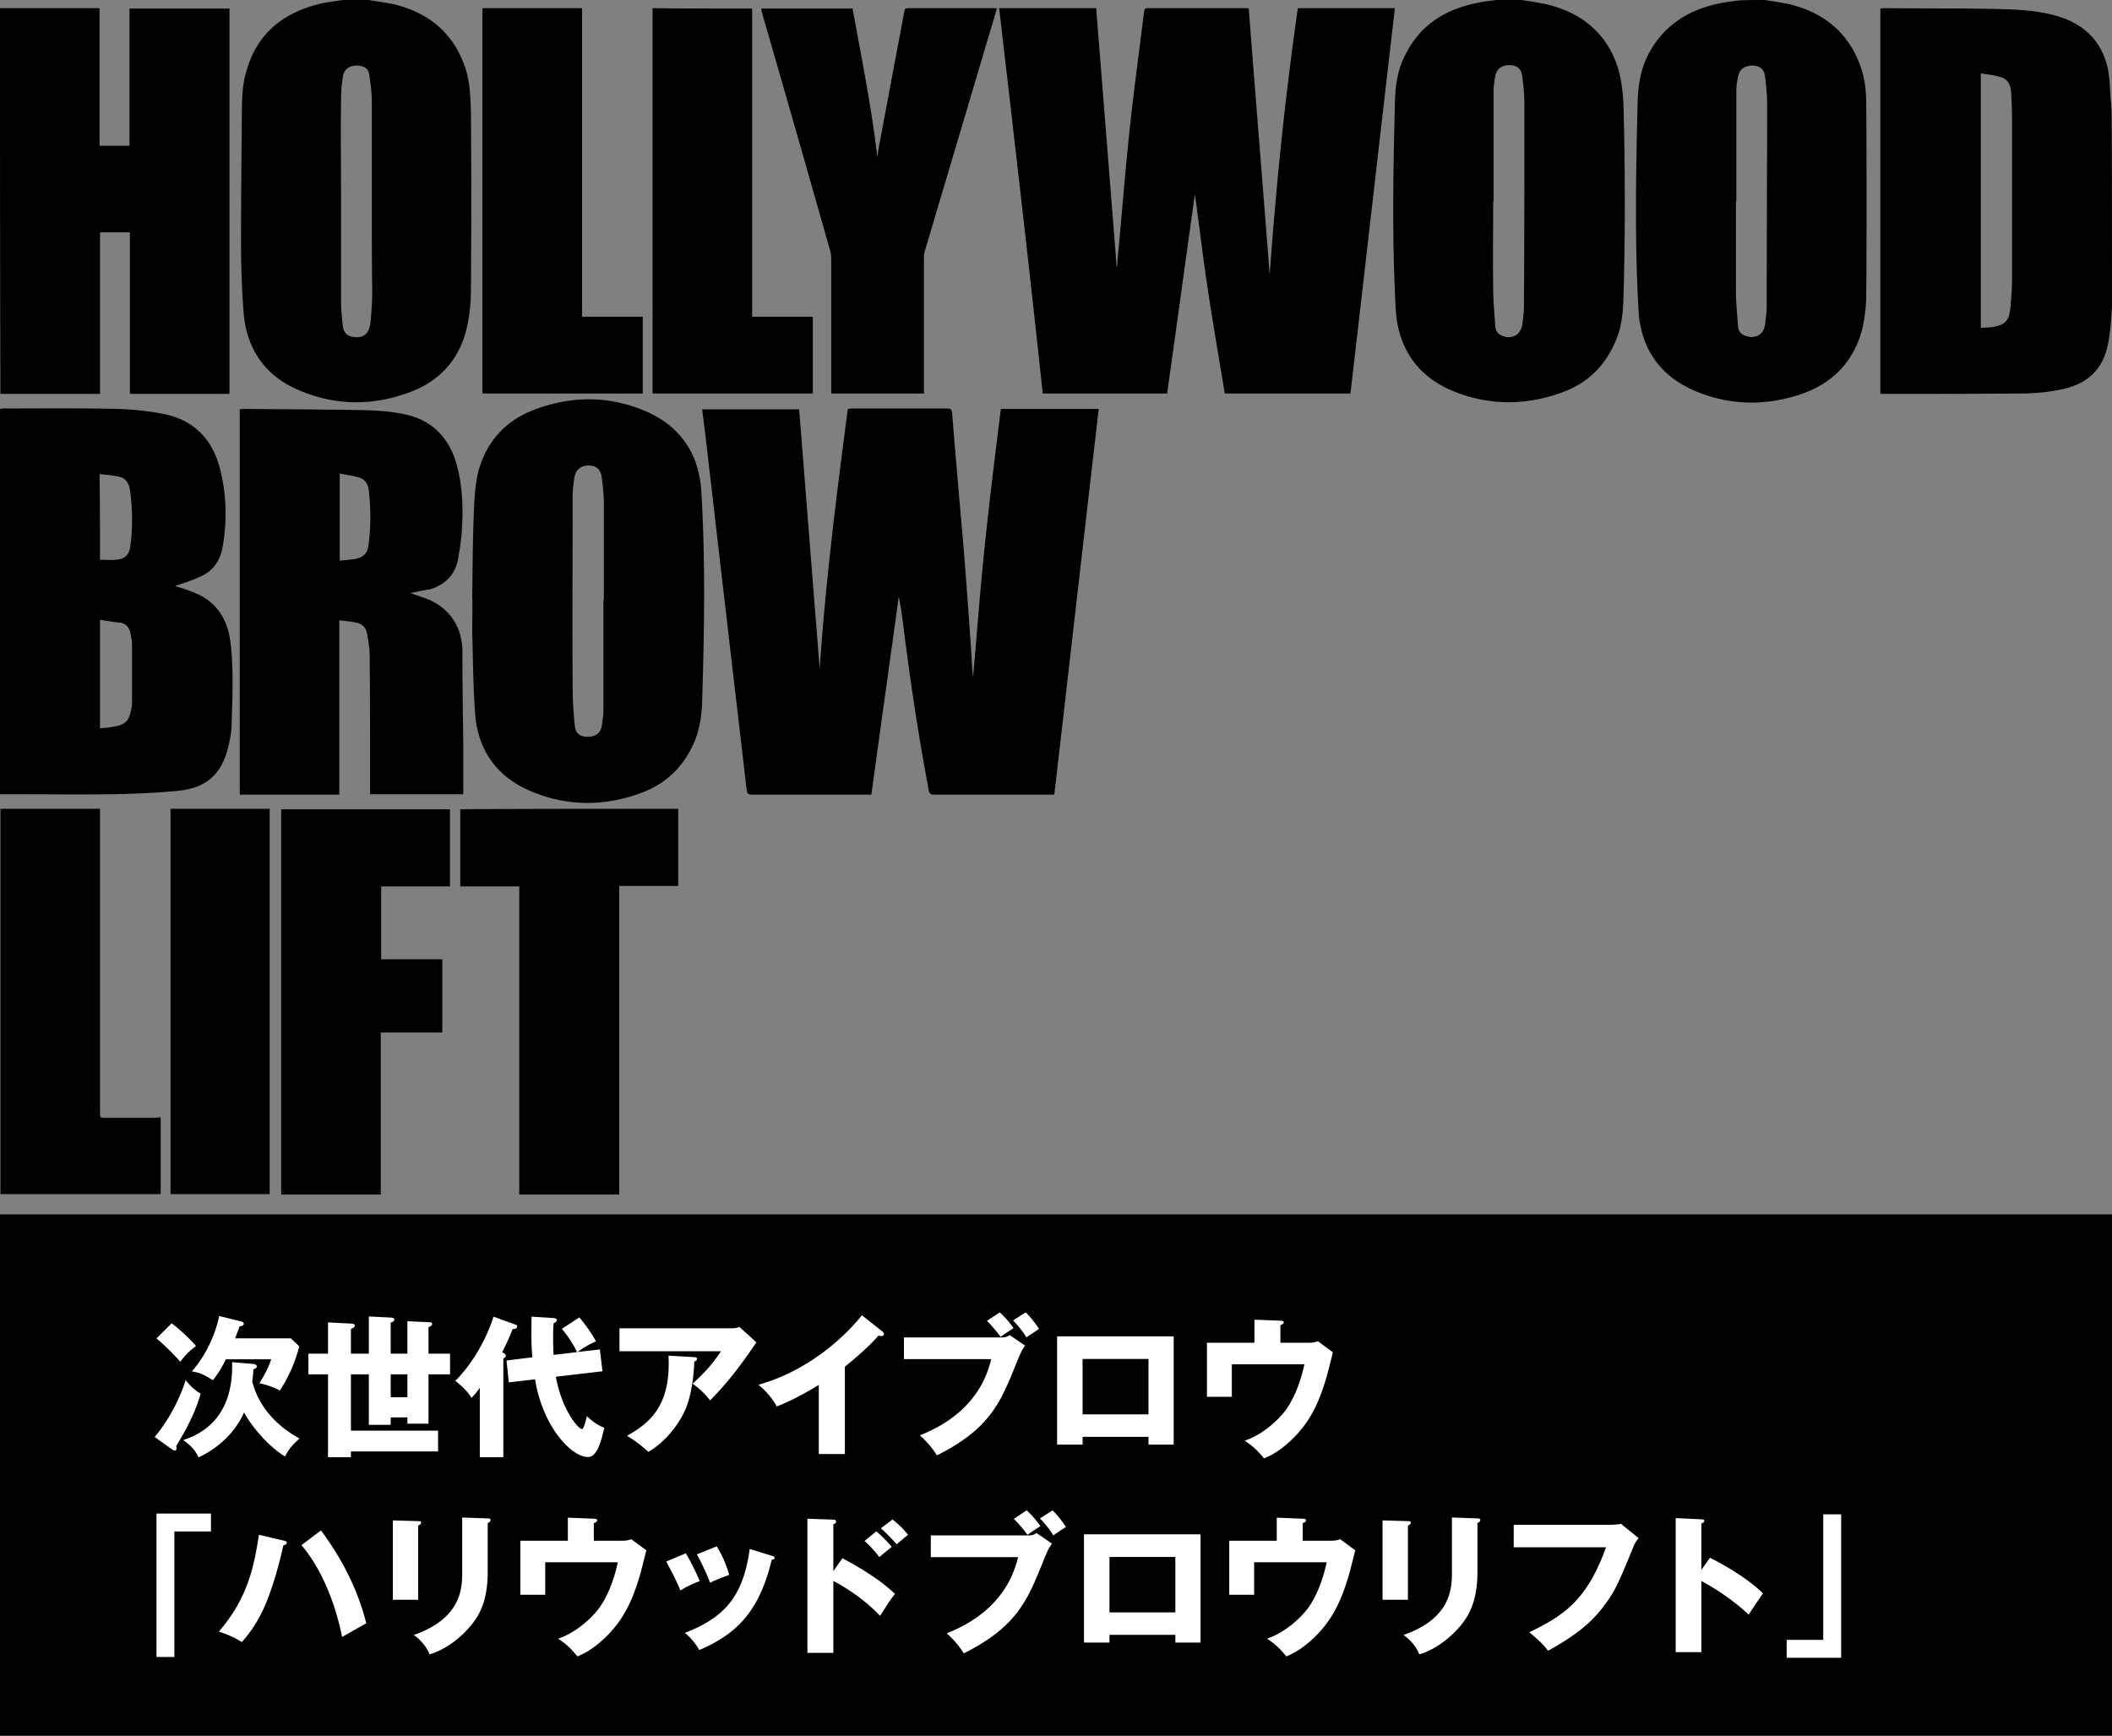 <svg width="320" height="263" viewBox="0 0 320 263" fill="none" xmlns="http://www.w3.org/2000/svg"><rect x="0" y="0" width="320" height="263" fill="#808080" stroke="none"/><path fill="#000" d="M0 184h320v79H0z"/><path d="M35.162 206.396c.046 2.162.161 9.384-7.406 11.799 1.45 1.035 1.955 1.84 2.323 2.622 3.772-1.748 5.934-4.577 6.9-6.808 1.288 2.392 3.956 5.359 6.21 6.67.667-1.265 1.081-1.679 2.185-2.714-5.244-2.898-6.693-6.808-7.153-8.625.115-.851.138-1.265.161-1.84.207-.092.53-.207.53-.437s-.162-.368-.737-.414l-3.013-.253zm-1.955-6.992c-.322 1.61-1.334 5.152-4.14 8.395 1.22.184 1.771.46 3.197 1.334.99-1.311 1.357-1.955 1.955-3.174h6.877c-.437 1.311-1.104 2.53-1.794 3.634.713.138 1.978.483 3.105 1.104 1.104-1.748 2.14-3.703 2.944-6.693l-1.288-1.219h-8.44c.252-.667.436-1.127.69-1.817.39-.069.62-.115.62-.391 0-.253-.253-.322-.529-.391l-3.197-.782zm-9.499 3.381a37.668 37.668 0 013.611 3.542c.69-.92 1.242-1.518 2.37-2.369-.599-.805-2.554-2.622-3.68-3.45l-2.3 2.277zm2.346 16.813c.115.092.253.184.437.184.115 0 .253-.069.253-.299 0-.138-.023-.253-.046-.391 2.323-3.726 3.266-6.348 3.703-7.935-1.035-.575-1.84-1.495-2.277-2.047-.667 2.277-2.369 5.888-4.692 8.625l2.622 1.863zm23.644-14.49h-2.967v3.128h2.967v12.558h3.473v-.874h13.202v-3.151H53.171v-8.533h2.714v7.659h3.312v-1.127h2.53v.943h3.197v-7.475h3.266v-3.128h-3.266v-4.002c.3-.138.552-.299.552-.483 0-.253-.207-.276-.437-.276l-3.312-.161v4.922h-2.53v-4.715c.253-.069.552-.207.552-.391 0-.322-.299-.345-.552-.368l-3.312-.161v5.635h-2.714v-3.749c.184-.069.575-.207.575-.483s-.299-.322-.483-.322l-3.565-.184v4.738zm12.03 6.601h-2.53v-3.473h2.53v3.473zm14.535-5.888c.161-.046.368-.161.368-.414s-.253-.368-.552-.506c.805-1.61 1.15-2.346 1.587-3.519.138 0 .69-.023.69-.391 0-.184-.16-.253-.299-.299l-3.289-1.196c-.506 1.679-2.208 6.118-5.773 9.729.253.207 1.817 1.449 2.438 2.576a9.611 9.611 0 001.265-1.518v10.511h3.565v-14.973zm7.613-.529c-.069-1.15-.069-2.254-.069-2.484 0-1.081.023-1.587.07-2.3.252-.115.482-.23.482-.506 0-.253-.345-.276-.598-.299l-3.22-.207c-.046 2.806-.046 4.324.115 6.164l-3.91.483.345 3.312 3.98-.46c1.172 7.268 5.565 11.776 8.003 11.776 1.45 0 2.024-2.484 2.484-4.439-1.15-.437-1.84-1.012-2.622-1.748-.368 1.288-.529 1.955-.759 1.955-.506 0-3.013-2.76-3.956-7.935l7.061-.828-.39-3.312-3.382.391c1.265-.92 2.116-1.311 2.783-1.61-.62-1.242-1.863-2.875-2.507-3.634l-2.645 1.725c.115.161 1.541 1.84 2.277 3.542l-3.542.414zm9.982-4.025v3.473h15.387c-1.38 2.047-2.392 3.151-4.301 4.922 1.127.805 1.817 1.472 2.645 2.53 1.196-1.219 3.151-3.22 6.187-7.59.529-.759.598-.874.828-1.196l-2.553-2.346c-.552.207-1.127.207-1.288.207H93.858zm7.429 4.14c.414 7.797-3.059 10.304-6.279 12.144 1.357.851 2.093 1.403 3.22 2.438 2.691-1.541 4.853-4.439 5.773-6.808.69-1.771 1.104-4.347 1.196-6.877.115-.046.414-.161.414-.391 0-.253-.253-.276-.414-.276l-3.91-.23zm26.726 1.679c.138-.115 3.45-2.76 5.083-4.715.253.069.345.069.46.069.184 0 .368-.092.368-.299s-.138-.345-.276-.437l-3.059-2.415c-1.403 1.794-6.9 8.05-15.663 10.534 1.058.874 2.093 2.024 2.76 3.289 2.231-.874 4.324-2.024 6.371-3.266v10.465h3.956v-13.225zm8.947-4.439v3.289h13.225c-1.817 7.705-8.349 10.557-10.81 11.546.437.391 1.679 1.541 2.576 3.036 8.027-4.002 9.66-8.05 12.006-13.869.667-1.633.828-2.024 1.357-2.76l-2.346-1.61c-.253.23-.667.368-1.15.368H136.96zm12.581-2.507c.92.92 1.633 1.84 2.07 2.415 1.15-.805 1.265-.874 1.955-1.311-.437-.667-1.357-1.748-2.093-2.392l-1.932 1.288zm3.956-.069c.92.989 1.472 1.656 2.024 2.576.437-.322 1.265-.851 1.909-1.288-.437-.69-1.311-1.84-2.024-2.507l-1.909 1.219zm20.516 17.641v1.173h3.818v-16.399h-17.664v16.399h3.864v-1.173h9.982zm-9.982-3.404v-8.395h9.982v8.395h-9.982zM194 203.452v-2.668c.161-.046.506-.184.506-.437 0-.207-.322-.23-.506-.23l-3.933-.161v3.496h-7.199v8.188h3.772v-4.922h10.994c-.736 3.427-1.886 5.612-2.783 6.877-1.357 1.863-3.887 3.933-6.256 4.692 1.357.92 2.047 1.61 2.921 2.691.552-.23 2.07-.828 4.094-2.737 2.944-2.783 4.278-5.796 5.451-9.821.138-.506.759-2.967.897-3.519l-2.277-1.679c-.667.23-.943.23-1.702.23H194zM23.708 251.07h2.714v-19.021h5.543v-2.714h-8.257v21.735zm15.525-18.515c-.782 5.014-1.725 9.591-6.072 14.674 1.012.299 2.553.943 3.473 1.587.69-.782 2.254-2.576 3.542-5.612 1.518-3.519 2.553-8.119 2.76-9.062.276-.046.506-.184.506-.391 0-.207-.23-.276-.46-.322l-3.749-.874zm6.44 1.564c1.449 1.679 4.554 6.026 6.164 13.915.759-.437 2.714-1.541 3.657-2.07-1.633-6.555-4.922-11.431-6.854-14.076l-2.967 2.231zm13.846-3.749v12.029h3.841v-11.247c.161-.069.437-.207.437-.437 0-.207-.161-.23-.437-.23l-3.841-.115zm10.511-.437v8.349c0 2.346-.138 6.946-7.337 9.453 1.219.851 2.047 2.001 2.392 2.944 3.151-.966 5.704-3.45 6.969-5.313 1.403-2.07 1.84-4.6 1.84-7.107v-7.498c.161-.069.437-.184.437-.46 0-.184-.207-.23-.437-.23l-3.864-.138zm19.941 3.519v-2.668c.161-.046.506-.184.506-.437 0-.207-.322-.23-.506-.23l-3.933-.161v3.496h-7.199v8.188h3.772v-4.922h10.994c-.736 3.427-1.886 5.612-2.783 6.877-1.357 1.863-3.887 3.933-6.256 4.692 1.357.92 2.047 1.61 2.921 2.691.552-.23 2.07-.828 4.094-2.737 2.944-2.783 4.278-5.796 5.451-9.821.138-.506.759-2.967.897-3.519l-2.277-1.679c-.667.23-.943.23-1.702.23h-3.979zm10.971 3.151c.759 1.403 1.541 2.898 2.162 4.393 1.035-.69 2.346-1.219 2.921-1.426-.437-1.058-1.403-3.059-2.116-4.209l-2.967 1.242zm4.646-1.081c.621 1.081 1.564 3.128 2.001 4.301.667-.345 1.219-.575 2.898-1.196-.552-1.863-1.104-3.036-1.886-4.324l-3.013 1.219zm8.004-.828c-.989 7.314-3.933 10.442-9.821 12.719a9.314 9.314 0 012.185 2.599c5.336-2.3 9.039-5.52 10.971-13.685.115 0 .437-.023.437-.253 0-.207-.184-.276-.437-.345l-3.335-1.035zm12.673 3.358v-7.107c.161-.046.414-.115.414-.391s-.299-.299-.414-.299l-3.933-.138v20.332h3.933v-10.902c.851.437 4.209 2.254 7.084 5.29 1.357-2.139 1.518-2.369 2.254-3.335-2.346-2.208-5.129-3.864-7.958-5.405l-1.38 1.955zm7.199-6.486c.713.621 1.196 1.104 2.392 2.415.23-.184 1.426-1.196 1.725-1.426-.782-1.035-1.909-1.978-2.346-2.323l-1.771 1.334zm-2.484 1.932c.736.598 1.84 1.84 2.254 2.438.506-.437 1.357-1.127 1.886-1.564-.736-.828-1.495-1.633-2.346-2.346l-1.794 1.472zm10.051-.851v3.289h13.225c-1.817 7.705-8.349 10.557-10.81 11.546.437.391 1.679 1.541 2.576 3.036 8.027-4.002 9.66-8.05 12.006-13.869.667-1.633.828-2.024 1.357-2.76l-2.346-1.61c-.253.23-.667.368-1.15.368h-14.858zm12.581-2.507c.92.92 1.633 1.84 2.07 2.415 1.15-.805 1.265-.874 1.955-1.311-.437-.667-1.357-1.748-2.093-2.392l-1.932 1.288zm3.956-.069c.92.989 1.472 1.656 2.024 2.576.437-.322 1.265-.851 1.909-1.288-.437-.69-1.311-1.84-2.024-2.507l-1.909 1.219zm20.516 17.641v1.173h3.818v-16.399h-17.664v16.399h3.864v-1.173h9.982zm-9.982-3.404v-8.395h9.982v8.395h-9.982zm29.279-10.856v-2.668c.161-.046.506-.184.506-.437 0-.207-.322-.23-.506-.23l-3.933-.161v3.496h-7.199v8.188h3.772v-4.922h10.994c-.736 3.427-1.886 5.612-2.783 6.877-1.357 1.863-3.887 3.933-6.256 4.692 1.357.92 2.047 1.61 2.921 2.691.552-.23 2.07-.828 4.094-2.737 2.944-2.783 4.278-5.796 5.451-9.821.138-.506.759-2.967.897-3.519l-2.277-1.679c-.667.23-.943.23-1.702.23h-3.979zm12.098-3.082v12.029h3.841v-11.247c.161-.069.437-.207.437-.437 0-.207-.161-.23-.437-.23l-3.841-.115zm10.511-.437v8.349c0 2.346-.138 6.946-7.337 9.453 1.219.851 2.047 2.001 2.392 2.944 3.151-.966 5.704-3.45 6.969-5.313 1.403-2.07 1.84-4.6 1.84-7.107v-7.498c.161-.069.437-.184.437-.46 0-.184-.207-.23-.437-.23l-3.864-.138zm9.361 1.104v3.404h13.984c-2.875 8.027-6.417 10.373-11.638 12.88 1.909 1.541 2.461 2.277 2.852 2.806 4.278-2.369 6.555-4.255 8.51-6.854 1.679-2.254 2.162-3.381 4.462-8.993.23-.575.483-.874.759-1.219l-2.668-2.162c-.391.092-1.403.138-1.587.138h-14.674zm28.428 6.831v-7.038c.184-.046.437-.138.437-.368 0-.23-.276-.253-.437-.253l-3.887-.184v20.309h3.887v-10.787c4.117 2.254 6.417 4.393 7.176 5.106 1.012-1.564 1.127-1.725 2.162-3.22-1.702-1.702-4.623-3.68-8.027-5.405l-1.311 1.84zm21.183-8.418h-2.714v19.021h-5.543v2.714h8.257V229.45z" fill="#fff"/><path d="M320 46.435c-.065 1.104-.129 2.208-.259 3.377-.129 1.04-.259 2.079-.518 3.053-.907 3.507-3.367 5.39-6.734 6.104-2.072.455-4.209.65-6.281.65-6.928.065-13.857.065-20.785.065h-.518V1.299c.194 0 .388-.065.583-.065 5.698.065 11.331 0 17.029.13 3.044.065 6.087.195 9.065 1.039 4.08 1.169 6.799 3.702 7.771 7.923.323 1.559.323 3.118.453 4.741.065.52.065 1.104.129 1.624.065 9.936.065 19.808.065 29.744zm-19.879-35.33v38.578c.648-.065 1.231-.065 1.813-.13 1.878-.325 2.461-.975 2.655-2.793.13-1.364.259-2.793.259-4.156v-24.81c0-1.233-.064-2.532-.129-3.766-.065-1.104-.453-2.013-1.554-2.338-1.036-.325-2.008-.39-3.044-.584zM230.514 0c1.295.195 2.59.39 3.82.65 5.375 1.298 9.26 4.48 10.879 9.871.518 1.818.712 3.832.777 5.715.129 4.87.194 9.807.194 14.677 0 4.612-.065 9.158-.194 13.769-.065 2.273-.195 4.61-1.101 6.754-1.619 4.026-4.468 6.754-8.483 8.118-5.309 1.883-10.748 1.883-15.993-.195-5.569-2.208-8.612-6.56-8.936-12.534-.583-10.391-.388-20.847-.129-31.238.064-2.338.323-4.676 1.359-6.82C214.844 4.092 218.6 1.56 223.456.52c1.101-.26 2.202-.39 3.302-.52h3.756zm-4.209 30.524h-.065c0 4.351-.064 8.702 0 13.119 0 1.948.195 3.896.324 5.845.065.65.389 1.104.971 1.363 1.425.65 2.85-.065 3.109-1.623.129-.974.259-1.949.259-2.988.064-10.13.064-20.327.064-30.459 0-1.428-.129-2.792-.323-4.22-.13-1.17-.842-1.69-1.943-1.69-1.166 0-1.943.585-2.137 1.624-.129.715-.259 1.494-.259 2.208v16.82zM267.357 0c1.295.195 2.591.39 3.821.65 5.245 1.298 8.935 4.35 10.748 9.481.713 2.014.842 4.092.842 6.105.065 9.417.065 18.769 0 28.186 0 1.753-.194 3.572-.583 5.325-1.23 4.871-4.338 8.183-9 9.872-5.374 1.883-10.813 1.883-16.058-.26-5.504-2.208-8.547-6.494-8.871-12.404-.583-10.456-.389-20.977-.13-31.433.065-2.598.454-5.066 1.684-7.404 2.266-4.221 5.892-6.56 10.425-7.534 1.101-.26 2.201-.39 3.302-.52C264.767 0 266.062 0 267.357 0zm-4.273 30.524h-.065v13.508c0 1.819.194 3.637.324 5.456.065.65.388 1.104 1.036 1.363 1.424.585 2.849-.065 3.043-1.623.13-.974.259-1.949.259-2.988 0-10.13.065-20.197.065-30.329 0-1.428-.13-2.922-.324-4.35-.129-1.105-.842-1.625-1.878-1.625-1.165 0-1.942.52-2.201 1.624-.13.714-.259 1.429-.259 2.143v16.82zM151.388 1.234h14.699c1.036 13.054 2.072 26.108 3.108 39.226h.064c.065-1.039.13-2.078.259-3.117.518-5.65.972-11.3 1.554-16.886.648-6.234 1.49-12.404 2.267-18.638.064-.325.064-.585.518-.585h14.957c.065 0 .194 0 .389.065 1.036 13.443 2.137 26.887 3.173 40.33.971-13.508 2.331-26.951 4.273-40.395h14.699c-2.267 19.483-4.468 38.902-6.735 58.385h-19.036c-.842-5-1.684-10.001-2.461-15.002-.777-5-1.36-10.066-2.072-15.197-1.424 10.131-2.784 20.133-4.209 30.199h-18.842c-2.072-19.418-4.339-38.837-6.605-58.385zm-3.95 101.378c.583-6.754 1.101-13.573 1.813-20.328.713-6.819 1.554-13.573 2.396-20.327h14.828c-2.266 19.483-4.468 38.902-6.734 58.45h-18.13c-.583 0-.842-.13-.907-.779-1.554-8.183-2.784-16.431-3.82-24.68-.194-1.493-.389-3.052-.712-4.545-1.36 10.001-2.785 19.937-4.144 30.004h-18.066c-.583 0-.777-.13-.842-.779-.971-8.508-2.007-17.081-2.978-25.589-.972-8.183-1.878-16.3-2.849-24.484-.259-2.468-.583-5-.907-7.533h14.699c1.036 13.119 2.072 26.237 3.108 39.291.906-13.184 2.525-26.237 4.273-39.356.259 0 .453-.065.648-.065h14.375c.582 0 .712.13.777.714.518 6.56 1.1 13.184 1.683 19.743.453 5.586.842 11.106 1.23 16.691.065 1.234.13 2.468.259 3.572zM19.62 22.081V1.3h15.15v58.385H19.684V35.2h-4.532v24.484H.065C0 40.2 0 20.717 0 1.234h15.087v20.847h4.533zM0 120.342V61.957c.194 0 .324-.065.453-.065 5.763 0 11.59-.065 17.354.065 2.33.065 4.726.325 7.057.78 4.339.908 7.123 3.571 8.353 7.857 1.101 4.027 1.23 8.119.518 12.275-.388 2.208-1.554 3.767-3.626 4.611-1.165.52-2.33.91-3.561 1.299.065.065.194.13.324.13.647.195 1.295.39 1.942.65 3.626 1.233 5.569 3.831 6.087 7.598.518 4.156.324 8.378.194 12.534 0 1.104-.194 2.143-.453 3.182-.907 4.287-3.303 6.56-7.706 6.949-3.237.325-6.54.455-9.777.52-5.504.065-11.072 0-16.576 0H0zm15.152-26.433v16.431c.647-.064 1.23-.064 1.813-.194 2.137-.325 2.59-.845 2.978-2.988.065-.26.065-.584.065-.844v-8.638c0-.584-.13-1.169-.259-1.753-.13-.844-.647-1.364-1.424-1.559a62.054 62.054 0 01-3.173-.455zm0-9.092c.841 0 1.618.065 2.396 0 1.424-.13 2.007-.714 2.201-2.078.194-1.364.26-2.793.26-4.221 0-1.43-.13-2.923-.325-4.352-.13-.844-.582-1.623-1.424-1.883-1.036-.26-2.072-.325-3.173-.454.065 4.416.065 8.702.065 12.988zm47.009 5.066c.712.195 1.36.455 1.943.65 3.626 1.168 5.957 4.156 5.957 8.182 0 4.547.064 9.028.13 13.574v8.053H56.073v-.779c0-6.755 0-13.509-.064-20.263 0-1.104-.194-2.208-.389-3.247-.13-.91-.712-1.494-1.554-1.689-.842-.195-1.683-.26-2.654-.39v26.433H36.325V62.022c.195 0 .389-.065.583-.065 6.152.065 12.303.065 18.454.195 1.943.065 3.885.195 5.763.584 4.403.845 7.058 3.702 8.159 7.988.777 3.053.906 6.17.712 9.287-.065 1.56-.324 3.118-.583 4.676-.453 2.403-1.942 3.897-4.273 4.612-.907.13-1.878.324-2.979.584zm-10.684-18.12v13.184c.777-.065 1.554-.13 2.331-.26 1.166-.194 1.878-.844 2.008-2.013.388-2.792.388-5.52.064-8.313-.065-.844-.453-1.623-1.295-1.948-.971-.325-2.007-.455-3.108-.65zM71.55 90.338c.065-4.352.065-8.638.26-12.99.064-1.883.193-3.766.582-5.584 1.165-4.676 4.08-7.989 8.547-9.677 5.633-2.143 11.331-2.143 16.835.195 5.31 2.273 8.159 6.494 8.483 12.21.647 10.585.453 21.171.129 31.757-.065 2.013-.324 4.027-1.101 5.975-1.554 3.767-4.208 6.429-7.964 7.858-5.698 2.143-11.461 2.143-17.03-.26-4.985-2.143-7.834-6.104-8.288-11.495-.323-4.156-.323-8.378-.453-12.534 0-1.819.065-3.637 0-5.455.065 0 0 0 0 0zm19.879.584h.064V76.504c0-1.428-.13-2.792-.323-4.22-.195-1.235-.907-1.754-2.008-1.754-1.1 0-1.942.65-2.136 1.818-.13.91-.26 1.819-.26 2.728 0 9.741-.064 19.418 0 29.16 0 1.883.13 3.831.324 5.715.13 1.169.777 1.688 1.943 1.688 1.165 0 1.942-.519 2.137-1.623.13-.844.259-1.689.259-2.468V90.922zm59.635-89.688c-.712 2.468-1.489 4.936-2.201 7.404l-8.742 29.42c-.129.39-.129.779-.129 1.169v20.392h-14.051V39.227c0-.455-.065-.91-.194-1.364a7363.453 7363.453 0 00-10.231-35.72c-.065-.26-.13-.52-.194-.844h13.856c1.36 7.469 2.849 14.872 3.756 22.47.129-.779.194-1.558.388-2.337l3.691-19.678c.065-.39.195-.52.583-.52h13.468zM68.183 122.615v11.69H57.758v11.041h9.26v11.105h-9.325V181H42.606v-58.385h25.577zm34.577-.065v11.69h-8.936V181H78.673v-46.695h-8.936v-11.69c11.008-.065 22.015-.065 33.023-.065zM113.962 1.299v46.695h9.195v11.625H98.875V1.234c4.986.065 9.972.065 15.087.065zm-40.858 58.32V1.234h15.087v46.76h9.195v11.625H73.104zM24.346 169.31v11.625H.066V122.55h15.087v45.916c0 .909 0 .909.906.909h7.512c.258-.065.517-.065.776-.065zm1.49-46.76h15.022v58.385H25.836V122.55zM55.816 0c1.294.195 2.59.39 3.885.65 5.31 1.298 9.065 4.416 10.813 9.676.712 2.208.777 4.546.842 6.884.065 8.833.065 17.665 0 26.433 0 2.143-.194 4.286-.712 6.364-1.166 4.611-4.145 7.794-8.548 9.417-5.568 2.078-11.202 2.078-16.705-.26-5.18-2.143-8.03-6.234-8.483-11.82a139.74 139.74 0 01-.388-10.456c0-6.559.064-13.118.13-19.678 0-2.338.064-4.676.84-6.949C39.11 5.066 42.866 2.013 48.176.65 49.405.325 50.7.195 51.995 0h3.82zm.517 30.264V15.327c0-1.364-.194-2.663-.388-4.027-.13-.909-.777-1.299-1.684-1.364-1.295-.064-2.201.52-2.33 1.884-.195 1.169-.26 2.403-.26 3.637-.064 4.61 0 9.222 0 13.833v16.366c0 1.234.13 2.468.26 3.702.129 1.039.647 1.558 1.553 1.688 1.554.26 2.461-.454 2.655-2.208.13-1.494.26-3.052.26-4.546-.066-4.74-.066-9.417-.066-14.028z" fill="#000"/></svg>